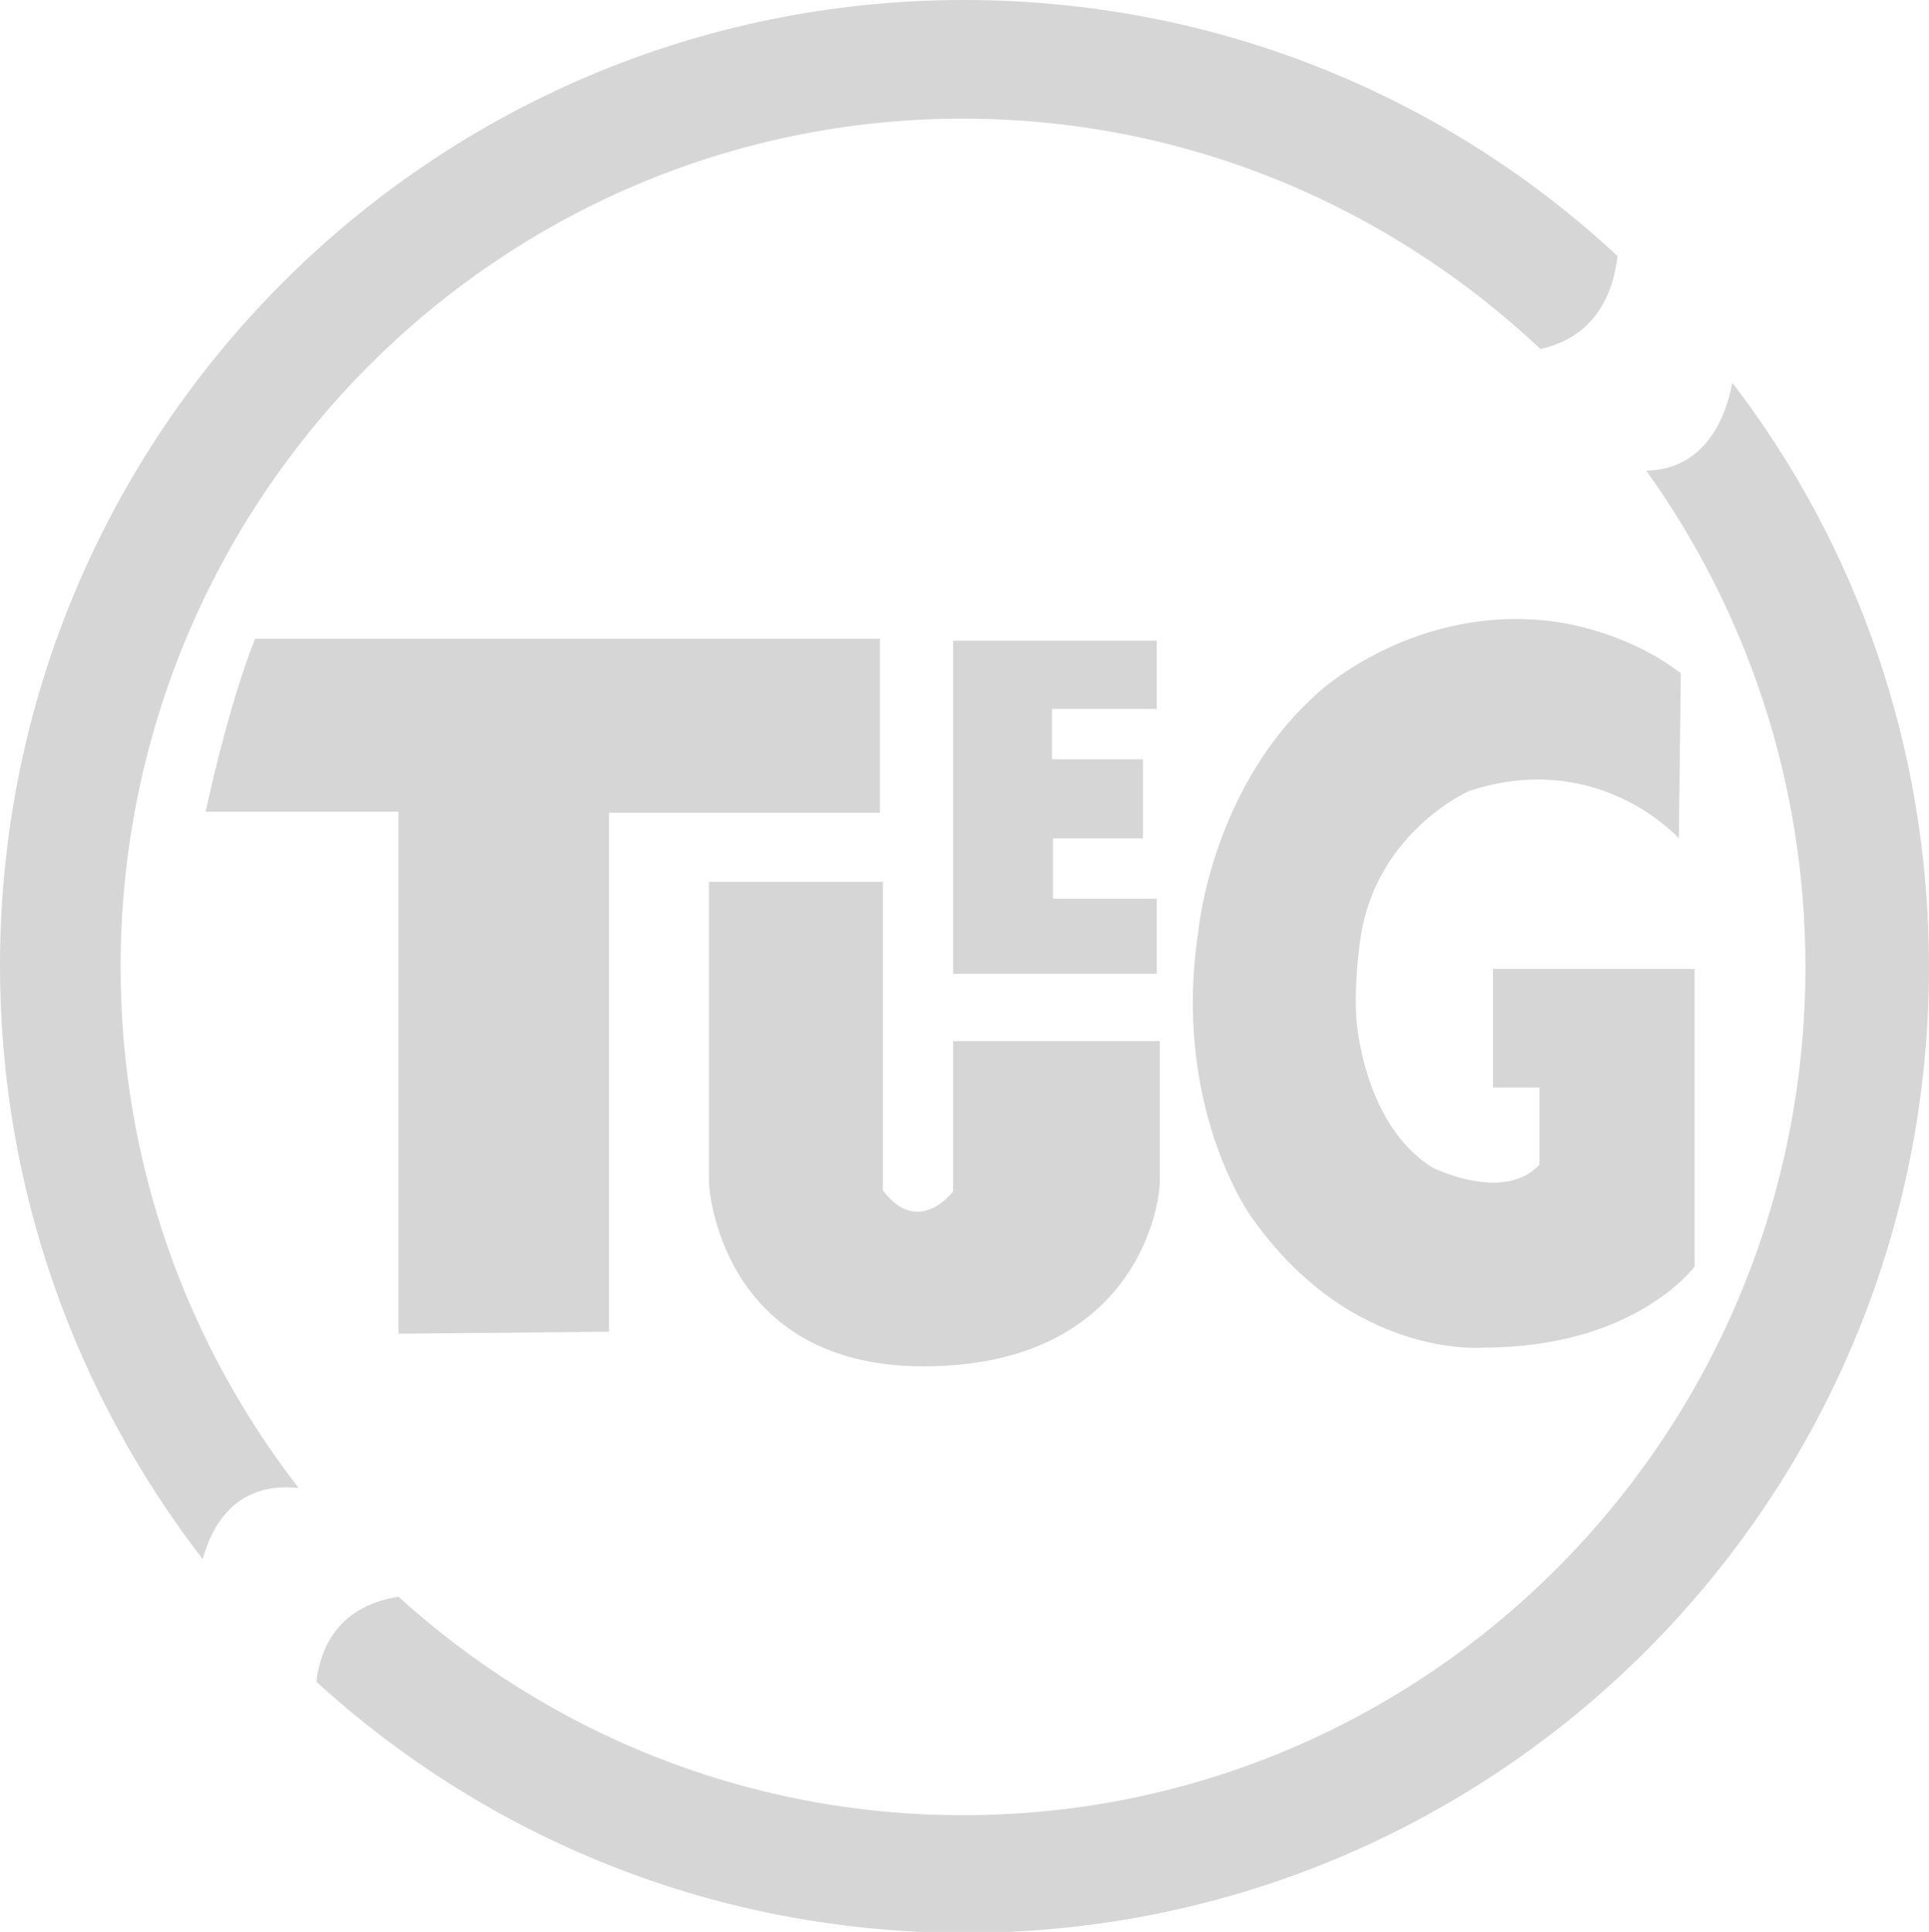 <svg xmlns="http://www.w3.org/2000/svg" xmlns:xlink="http://www.w3.org/1999/xlink" id="Ebene_1" x="0px" y="0px" viewBox="0 0 195.1 195.4" style="enable-background:new 0 0 195.1 195.4;" xml:space="preserve"><style type="text/css">	.st0{fill:#D6D6D6;}</style><path class="st0" d="M40.3,134.9V82.1H20.8c0,0,2.2-10.5,5-17.5H89v17.6H61.6v52.5L40.3,134.9z"></path><path class="st0" d="M71.7,89.2v30.5c0,0,0.9,18.5,21.7,18.5c20.8,0,23.9-15.4,23.9-18.8v-14.1H96.4v15.2c0,0-3.5,4.7-7.1-0.1V89.2 H71.7z"></path><polygon class="st0" points="96.4,64.8 96.4,98.5 117,98.5 117,90.9 106.5,90.9 106.5,84.8 115.6,84.8 115.6,76.8 106.4,76.8  106.4,71.7 117,71.7 117,64.8 "></polygon><path class="st0" d="M169.8,84.8c0,0-8.1-9.1-21.2-4.8c0,0-9.4,4.1-11,14.9c0,0-0.7,4.5-0.4,8.3c0,0,0.7,10.6,7.7,14.9 c0,0,7.2,3.6,10.8-0.3V110H151v-12h20.4v30.1c0,0-6,8.2-21.3,8.2c0,0-13.4,1.3-23.6-13.3c0,0-8-11.1-5.3-28.8 c0,0,1.3-14.7,12.3-24.3c0,0,9.8-9,23.9-7c0,0,6.9,0.8,12.6,5.2L169.8,84.8z"></path><path class="st0" d="M30.2,150.5c-11.3-14.6-18-32.8-18-52.7c0-47.4,38.2-85.8,85.2-85.8c22.6,0,43.1,8.9,58.4,23.3 c2.8-0.6,7-2.6,7.8-9.4C146.3,9.8,123.1,0,97.5,0C43.7,0,0,43.7,0,97.7c0,22.6,7.7,43.4,20.5,60C21.3,154.8,23.5,149.8,30.2,150.5z"></path><path class="st0" d="M175.2,38.7c-0.4,2.3-2.1,8.8-8.7,8.9c10.1,14.1,16.1,31.4,16.1,50.2c0,47.4-38.2,85.8-85.2,85.8 c-22,0-42-8.4-57.1-22.1c-2.6,0.4-7.5,1.9-8.3,8.6c17.3,15.8,40.3,25.4,65.6,25.4c53.9,0,97.5-43.7,97.5-97.7 C195.1,75.5,187.7,55,175.2,38.7z"></path></svg>